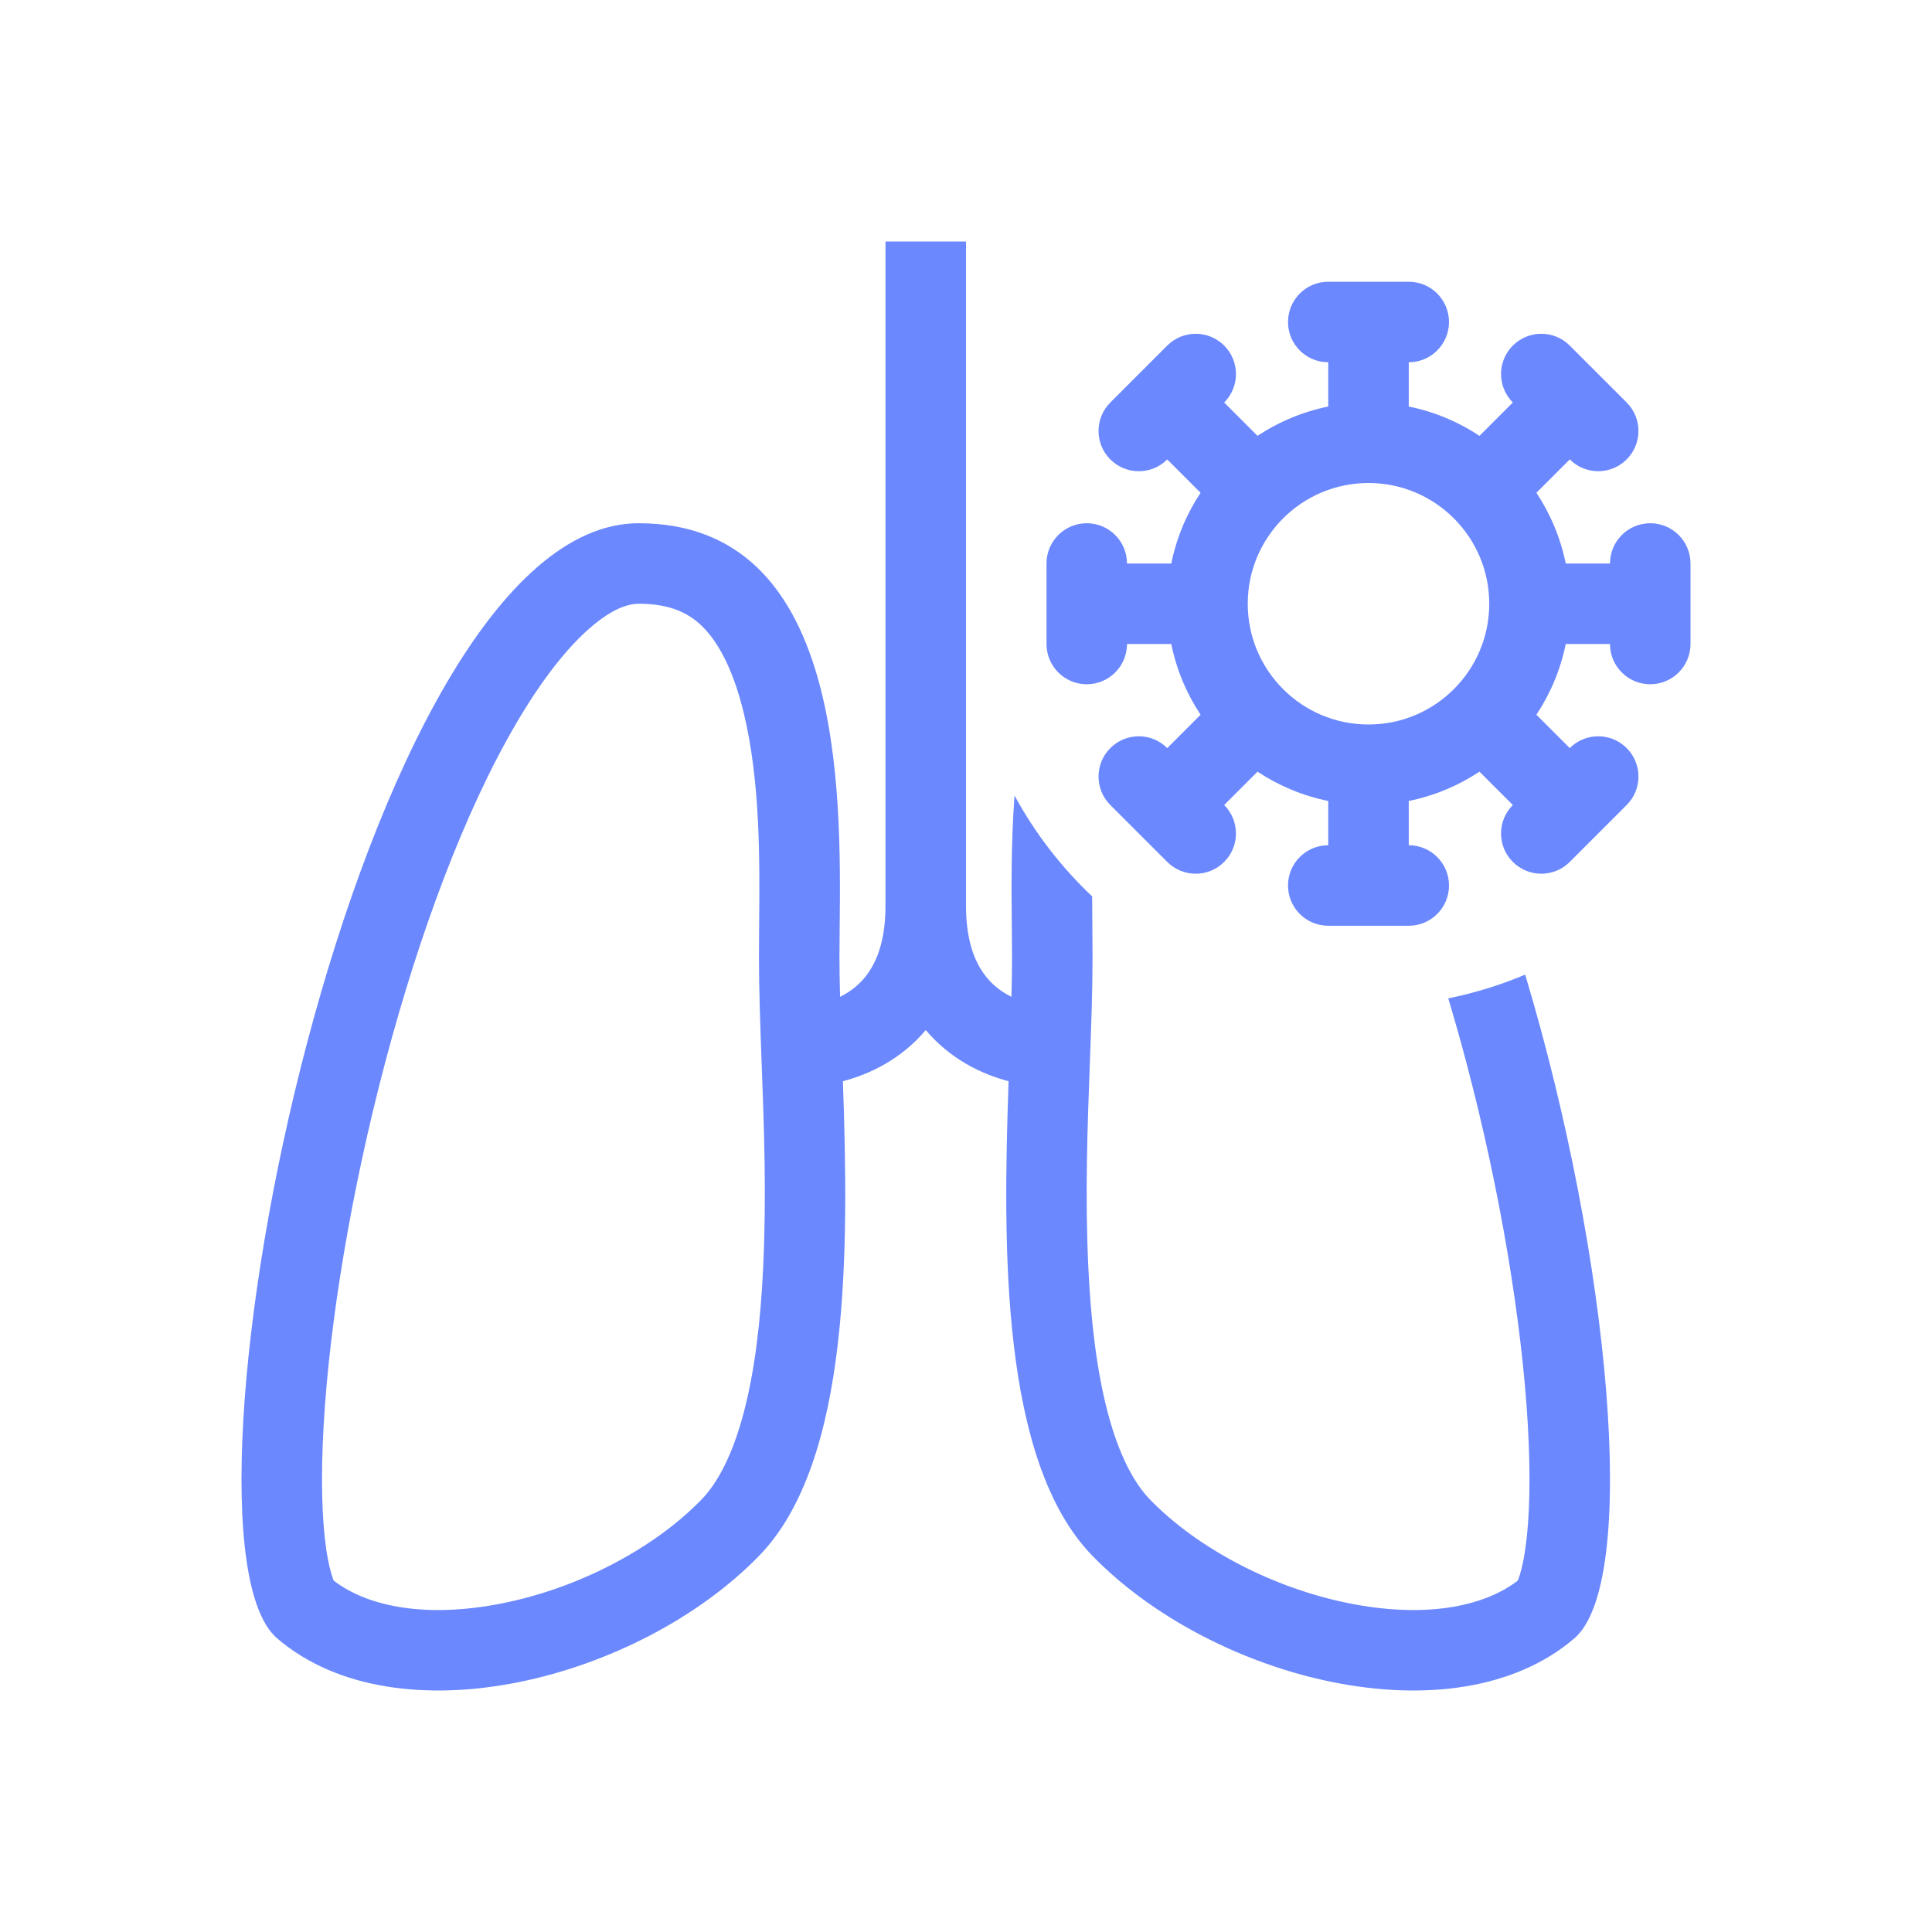 <?xml version="1.0" encoding="UTF-8"?> <svg xmlns="http://www.w3.org/2000/svg" width="100" height="100" viewBox="0 0 100 100" fill="none"><path fill-rule="evenodd" clip-rule="evenodd" d="M48.283 12.5C50 12.5 50 12.5 50 12.5V31.25V46.875C50 49.787 51.175 50.921 52.092 51.456C52.178 51.506 52.265 51.553 52.352 51.596C52.371 50.862 52.383 50.17 52.383 49.529C52.383 49.074 52.378 48.571 52.372 48.028C52.352 46.102 52.327 43.682 52.512 41.177C53.57 43.125 54.93 44.886 56.529 46.397C56.531 46.907 56.535 47.404 56.54 47.884C56.545 48.459 56.55 49.01 56.55 49.529C56.55 51.278 56.481 53.123 56.409 55.058C56.288 58.315 56.157 61.824 56.329 65.545C56.459 68.365 56.766 70.951 57.337 73.115C57.917 75.31 58.689 76.759 59.528 77.621C61.99 80.154 65.878 82.197 69.831 82.987C73.713 83.763 76.774 83.188 78.561 81.812L78.58 81.765C78.694 81.472 78.834 80.963 78.948 80.184C79.176 78.625 79.235 76.449 79.081 73.767C78.775 68.432 77.66 61.663 75.9 55.003C75.603 53.881 75.29 52.769 74.962 51.674C76.343 51.397 77.675 50.982 78.943 50.446C83.359 65.158 84.871 81.902 81.487 84.802C75.25 90.146 62.777 86.94 56.541 80.526C51.771 75.621 51.91 64.505 52.204 55.964C51.551 55.792 50.777 55.513 49.992 55.055C49.25 54.622 48.536 54.05 47.917 53.316C47.297 54.05 46.584 54.622 45.842 55.055C45.057 55.513 44.283 55.792 43.629 55.964C43.923 64.505 44.063 75.621 39.293 80.526C33.056 86.94 20.583 90.146 14.346 84.802C8.11 79.457 18.504 27.083 33.056 27.083C43.679 27.083 43.535 40.922 43.461 48.028C43.456 48.571 43.45 49.074 43.45 49.529C43.45 50.17 43.462 50.862 43.482 51.596C43.569 51.553 43.655 51.506 43.742 51.456C44.658 50.921 45.833 49.787 45.833 46.875V12.5C45.833 12.5 45.833 12.5 47.917 12.5C48.047 12.5 48.169 12.5 48.283 12.5ZM33.056 31.25C34.812 31.25 35.778 31.81 36.471 32.546C37.291 33.416 37.995 34.841 38.492 36.886C39.36 40.457 39.324 44.568 39.294 47.886C39.289 48.459 39.284 49.01 39.284 49.529C39.284 51.278 39.352 53.123 39.424 55.058C39.546 58.315 39.676 61.824 39.504 65.545C39.374 68.365 39.068 70.951 38.496 73.115C37.916 75.31 37.144 76.759 36.306 77.621C33.843 80.154 29.955 82.197 26.003 82.987C22.121 83.763 19.059 83.188 17.272 81.812L17.253 81.765C17.14 81.472 17 80.963 16.886 80.184C16.658 78.625 16.598 76.449 16.752 73.767C17.058 68.432 18.173 61.663 19.934 55.003C21.702 48.316 24.052 41.999 26.712 37.455C28.045 35.179 29.35 33.53 30.547 32.493C31.733 31.465 32.556 31.25 33.056 31.25ZM17.326 81.931L17.333 81.942L17.332 81.94L17.326 81.931ZM78.507 81.931C78.503 81.939 78.5 81.942 78.5 81.942L78.503 81.938L78.507 81.931Z" fill="#6B88FE"></path><path fill-rule="evenodd" clip-rule="evenodd" d="M65.089 22.559C66.182 21.835 67.42 21.312 68.75 21.042V18.75C67.599 18.75 66.667 17.817 66.667 16.667C66.667 15.516 67.599 14.583 68.75 14.583H72.917C74.067 14.583 75 15.516 75 16.667C75 17.817 74.067 18.75 72.917 18.75V21.042C74.247 21.312 75.484 21.835 76.578 22.559L78.304 20.833C77.49 20.02 77.49 18.7 78.304 17.887C79.118 17.073 80.436 17.073 81.25 17.887L84.196 20.833C85.01 21.647 85.01 22.966 84.196 23.779C83.383 24.593 82.064 24.593 81.25 23.779L79.524 25.505C80.248 26.599 80.772 27.837 81.042 29.167H83.333C83.333 28.016 84.266 27.083 85.417 27.083C86.567 27.083 87.5 28.016 87.5 29.167V33.333C87.5 34.484 86.567 35.417 85.417 35.417C84.266 35.417 83.333 34.484 83.333 33.333H81.042C80.772 34.663 80.248 35.901 79.524 36.995L81.25 38.721C82.064 37.907 83.383 37.907 84.196 38.721C85.01 39.534 85.01 40.853 84.196 41.667L81.25 44.613C80.436 45.427 79.118 45.427 78.304 44.613C77.49 43.8 77.49 42.48 78.304 41.667L76.578 39.941C75.484 40.665 74.247 41.188 72.917 41.458V43.75C74.067 43.75 75 44.683 75 45.833C75 46.984 74.067 47.917 72.917 47.917H68.75C67.599 47.917 66.667 46.984 66.667 45.833C66.667 44.683 67.599 43.75 68.75 43.75V41.458C67.42 41.188 66.182 40.665 65.089 39.941L63.363 41.667C64.176 42.48 64.176 43.8 63.363 44.613C62.549 45.427 61.23 45.427 60.417 44.613L57.47 41.667C56.657 40.853 56.657 39.534 57.47 38.721C58.284 37.907 59.603 37.907 60.417 38.721L62.142 36.995C61.418 35.901 60.895 34.663 60.625 33.333H58.333C58.333 34.484 57.401 35.417 56.25 35.417C55.099 35.417 54.167 34.484 54.167 33.333V29.167C54.167 28.016 55.099 27.083 56.25 27.083C57.401 27.083 58.333 28.016 58.333 29.167H60.625C60.895 27.837 61.418 26.599 62.142 25.505L60.417 23.78C59.603 24.593 58.284 24.593 57.47 23.78C56.657 22.966 56.657 21.647 57.47 20.834L58.924 19.38L58.944 19.36L58.963 19.341L60.417 17.887C61.23 17.073 62.549 17.073 63.363 17.887C64.177 18.701 64.177 20.02 63.363 20.834L65.089 22.559ZM64.583 31.25C64.583 27.798 67.381 25 70.833 25C74.285 25 77.083 27.798 77.083 31.25C77.083 34.702 74.285 37.5 70.833 37.5C67.381 37.5 64.583 34.702 64.583 31.25Z" fill="#6B88FE"></path></svg> 